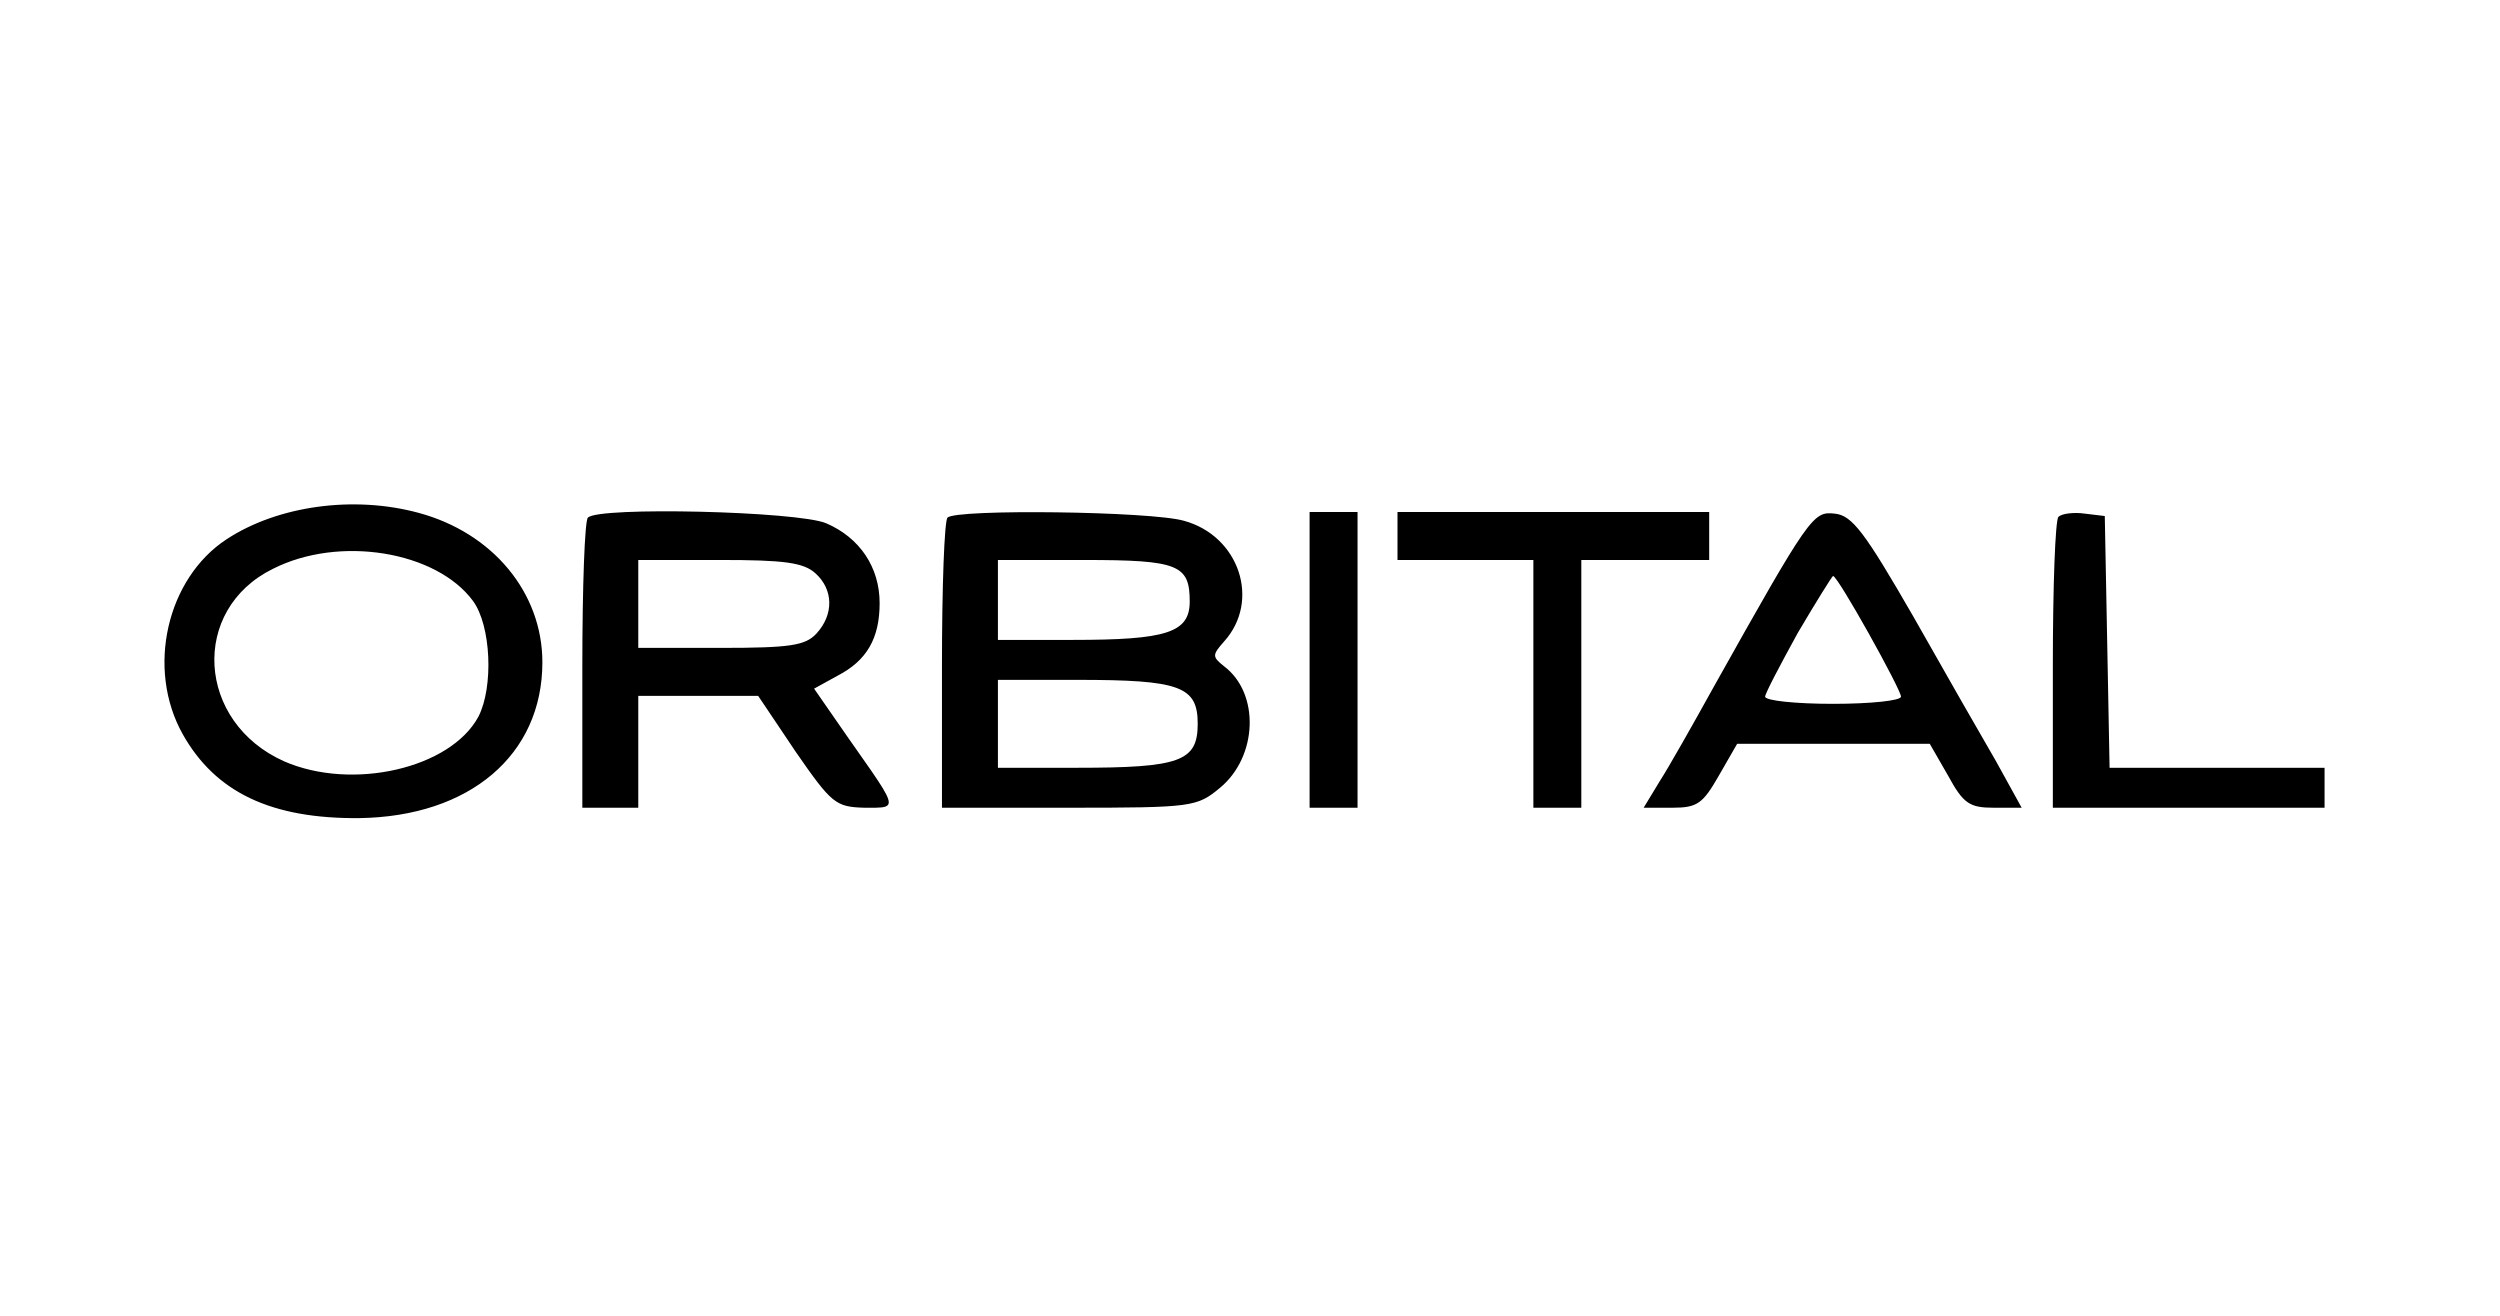 <svg width="228" height="120" viewBox="0 0 228 120" fill="none" xmlns="http://www.w3.org/2000/svg">
<path fill-rule="evenodd" clip-rule="evenodd" d="M38.167 46.77C44.946 48.592 49.465 54.059 49.465 60.4C49.465 68.855 42.832 74.467 32.774 74.612C24.756 74.685 19.654 72.28 16.666 66.96C13.313 60.983 15.208 52.747 20.675 49.175C25.339 46.114 32.263 45.167 38.167 46.77ZM75.339 47.718C78.4 49.029 80.222 51.726 80.222 55.006C80.222 58.213 79.056 60.254 76.359 61.639L74.246 62.805L77.38 67.324C77.569 67.593 77.75 67.85 77.924 68.097C80.398 71.611 81.314 72.912 80.995 73.391C80.808 73.672 80.193 73.67 79.218 73.666H79.218L79.095 73.665C79.064 73.665 79.033 73.665 79.002 73.665C78.948 73.665 78.893 73.665 78.838 73.665C76.214 73.592 75.849 73.3 72.569 68.563L69.144 63.461H63.677H58.211V68.563V73.665H55.66H53.109V60.691C53.109 53.548 53.327 47.426 53.619 47.207C54.566 46.187 72.715 46.624 75.339 47.718ZM107.992 47.499C113.021 48.884 114.989 54.788 111.636 58.505C110.543 59.744 110.543 59.889 111.636 60.764C114.916 63.242 114.697 69 111.272 71.843C109.158 73.592 108.794 73.665 97.496 73.665H85.907V60.691C85.907 53.548 86.126 47.426 86.418 47.207C87.147 46.406 105.004 46.624 107.992 47.499ZM123.808 60.181V73.665H121.621H119.435V60.181V46.697H121.621H123.808V60.181ZM155.878 48.884V51.07H150.047H144.216V62.368V73.665H142.03H139.843V62.368V51.07H133.648H127.452V48.884V46.697H141.665H155.878V48.884ZM174.464 56.172C177.306 61.202 180.732 67.178 182.044 69.438L184.376 73.665H181.825C179.639 73.665 179.056 73.3 177.671 70.749L175.994 67.834H167.248H158.429L156.752 70.749C155.295 73.3 154.785 73.665 152.525 73.665H149.901L151.359 71.26C152.161 70.021 154.347 66.158 156.242 62.732C165.061 46.989 165.353 46.624 167.321 46.843C168.924 46.989 170.091 48.592 174.464 56.172ZM192.175 58.505L192.394 70.021H202.16H212V71.843V73.665H199.609H187.219V60.691C187.219 53.548 187.437 47.426 187.729 47.135C188.021 46.843 189.114 46.697 190.134 46.843L191.956 47.062L192.175 58.505ZM25.923 69.438C17.905 65.866 17.322 55.589 24.902 51.872C30.952 48.811 39.771 50.269 43.124 54.788C44.8 57.047 45.019 62.659 43.634 65.356C41.083 70.094 32.118 72.135 25.923 69.438ZM58.211 55.079V59.088H65.718C72.132 59.088 73.444 58.869 74.465 57.776C76.068 56.026 75.995 53.767 74.392 52.309C73.299 51.289 71.476 51.07 65.645 51.07H58.211V55.079ZM91.01 58.359V54.715V51.071H98.881C107.482 51.071 108.502 51.508 108.502 54.861C108.502 57.703 106.389 58.359 97.861 58.359H91.01ZM91.01 66.012V70.021H98.225C107.628 70.021 109.231 69.438 109.231 66.012C109.231 62.587 107.628 62.003 98.225 62.003H91.01V66.012ZM160.98 63.534C160.98 63.242 162.365 60.618 163.968 57.703C165.645 54.861 167.102 52.528 167.175 52.528C167.613 52.528 173.371 62.878 173.371 63.534C173.371 63.898 170.601 64.19 167.175 64.19C163.75 64.19 160.98 63.898 160.98 63.534Z" fill="black"/>
</svg>
